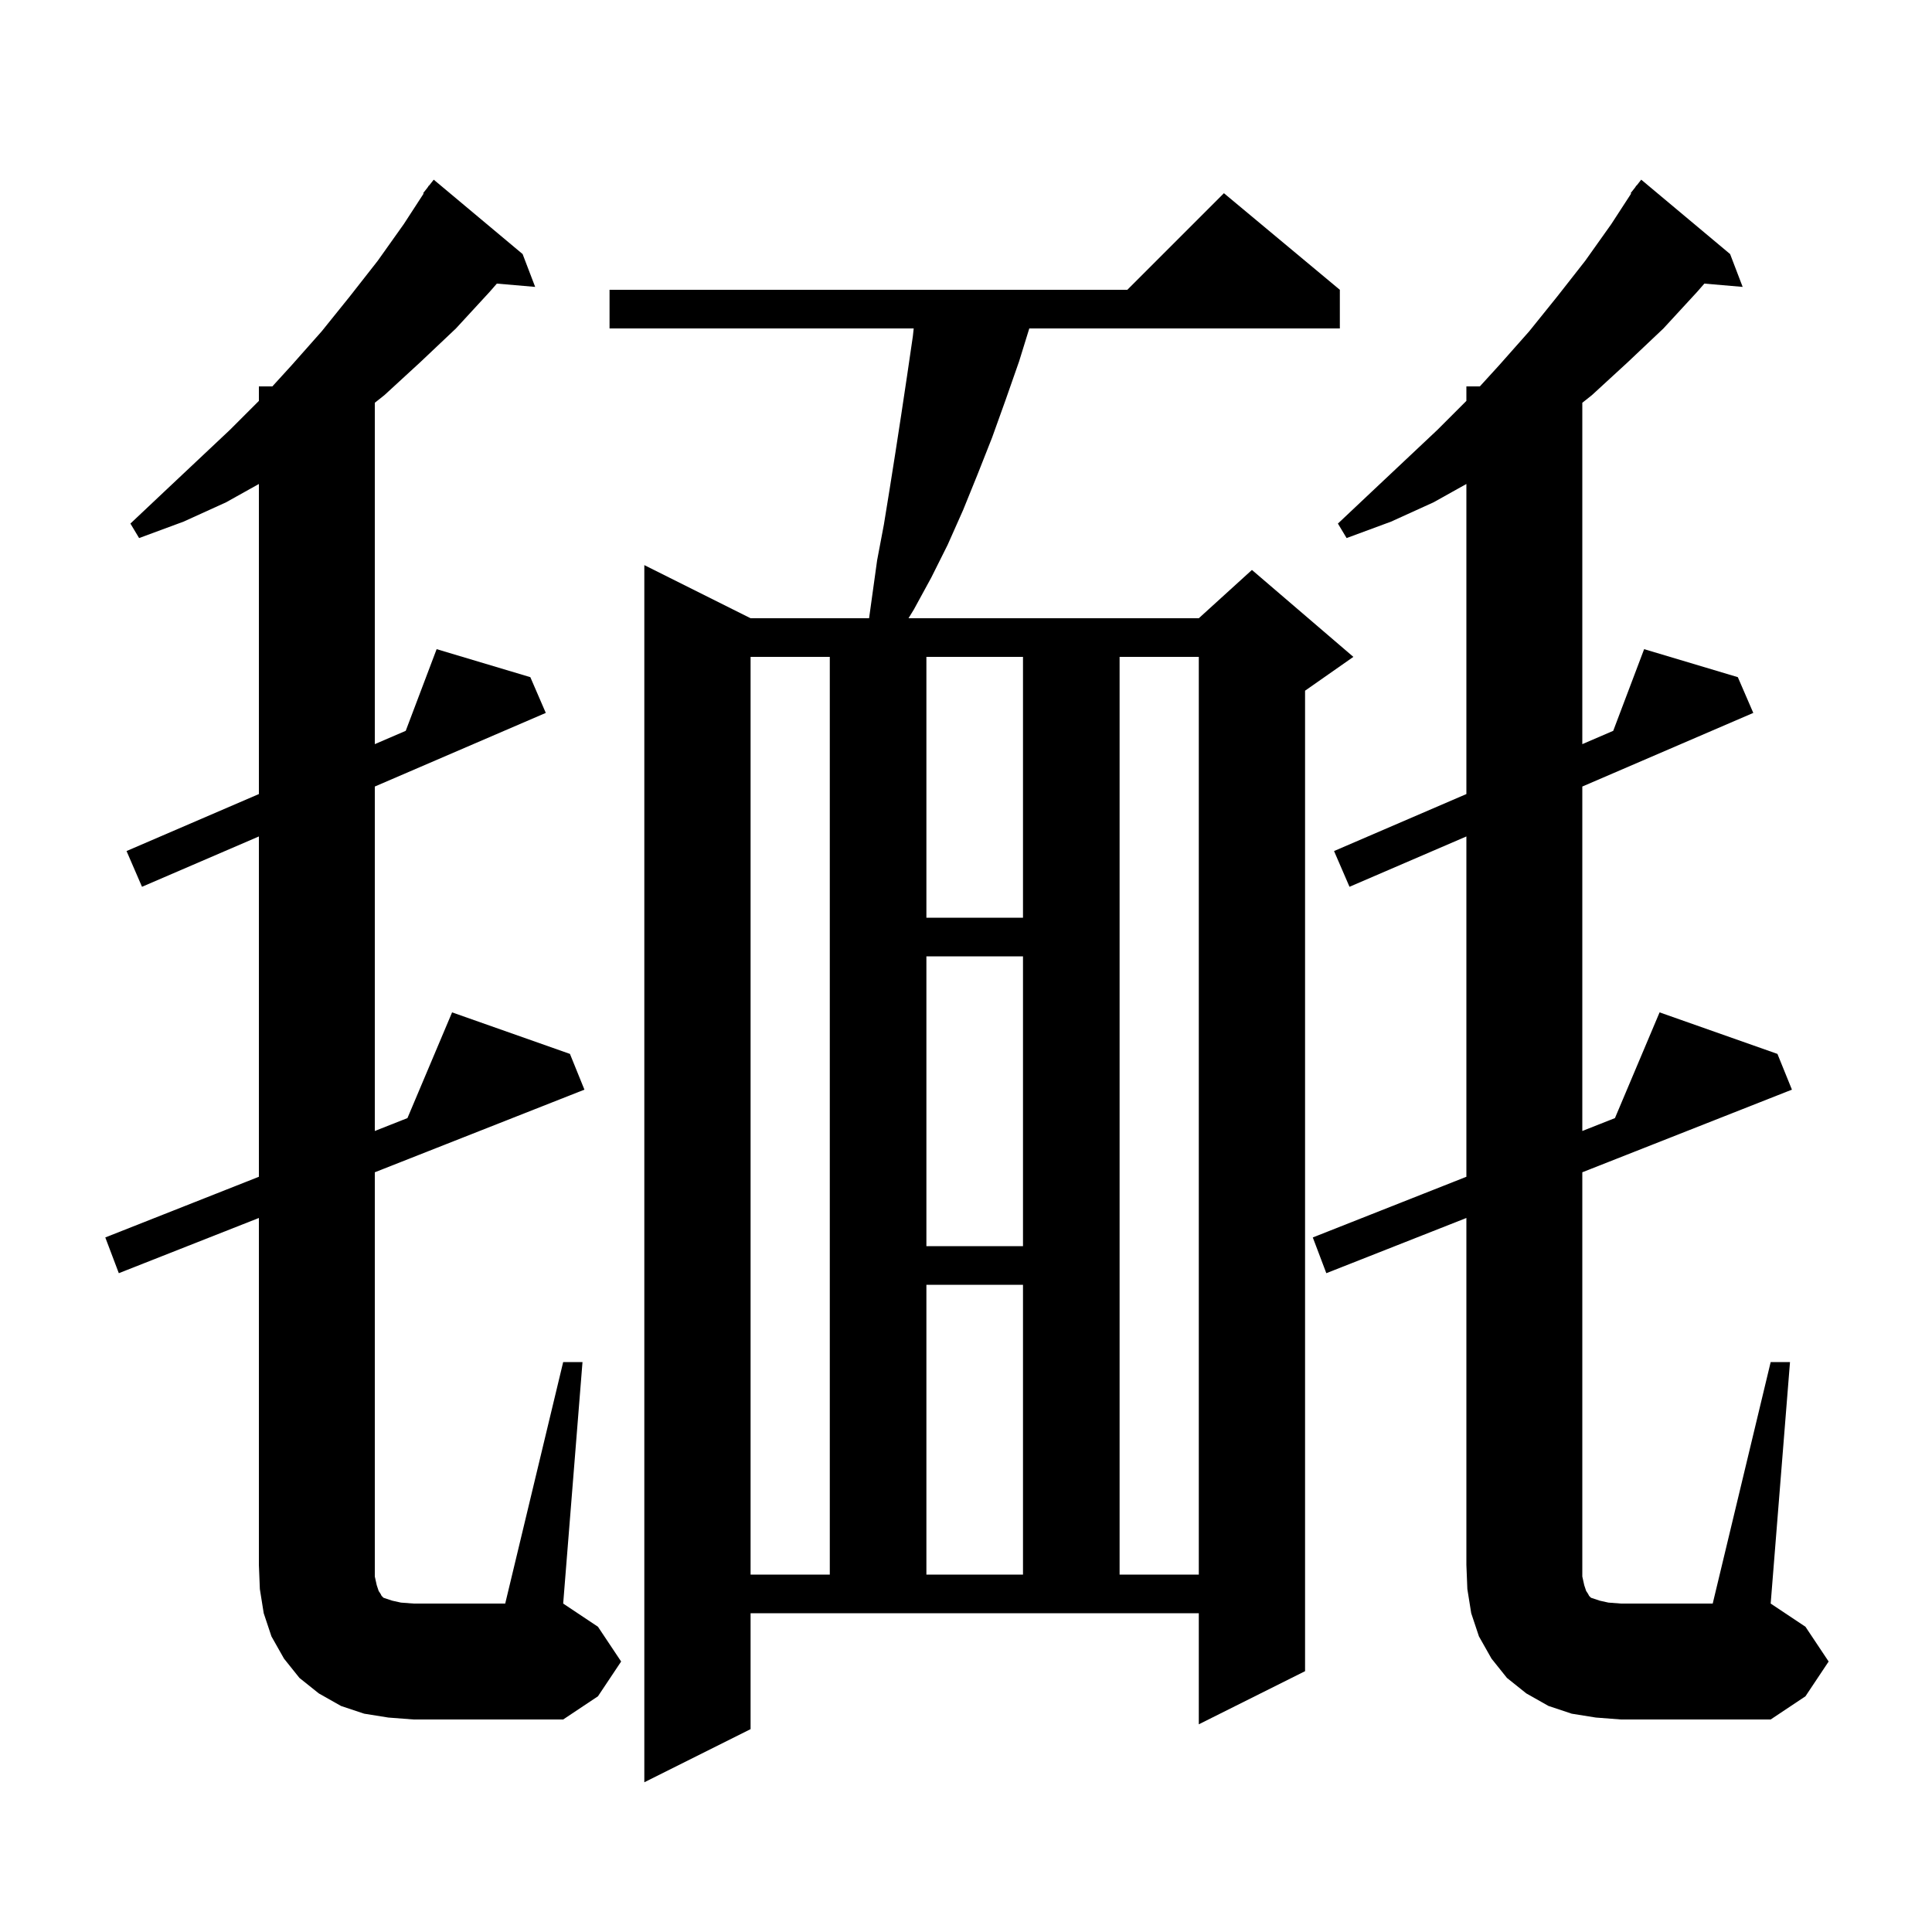<svg xmlns="http://www.w3.org/2000/svg" xmlns:xlink="http://www.w3.org/1999/xlink" version="1.1" baseProfile="full" viewBox="0 0 200 200" width="200" height="200">
<g fill="black">
<path d="M 77.7 179.0 L 66.7 184.5 L 66.7 58.5 L 77.7 64.0 L 89.967 64.0 L 90.8 58.0 L 91.5 54.3 L 92.1 50.6 L 92.7 46.8 L 93.3 42.9 L 93.9 38.9 L 94.5 34.8 L 94.586 34.0 L 63.1 34.0 L 63.1 30.0 L 116.7 30.0 L 126.7 20.0 L 138.7 30.0 L 138.7 34.0 L 106.552 34.0 L 105.5 37.4 L 104.1 41.4 L 102.7 45.3 L 101.2 49.1 L 99.7 52.8 L 98.1 56.4 L 96.4 59.8 L 94.6 63.1 L 94.048 64.0 L 124.1 64.0 L 129.6 59.0 L 140.1 68.0 L 135.1 71.5 L 135.1 173.0 L 124.1 178.5 L 124.1 167.0 L 77.7 167.0 Z M 165.2 177.8 L 162.7 177.4 L 160.3 176.6 L 158.0 175.3 L 156.0 173.7 L 154.4 171.7 L 153.1 169.4 L 152.3 167.0 L 151.9 164.5 L 151.8 162.0 L 151.8 126.084 L 137.3 131.8 L 135.9 128.1 L 151.8 121.819 L 151.8 86.589 L 139.7 91.8 L 138.1 88.1 L 151.8 82.2 L 151.8 50.102 L 148.4 52.0 L 144.0 54.0 L 139.4 55.7 L 138.5 54.2 L 142.0 50.9 L 148.8 44.5 L 151.8 41.5 L 151.8 40.0 L 153.194 40.0 L 155.2 37.8 L 158.3 34.3 L 161.2 30.7 L 164.1 27.0 L 166.8 23.2 L 168.857 20.035 L 168.8 20.0 L 169.263 19.411 L 169.4 19.2 L 169.418 19.213 L 169.9 18.6 L 179.1 26.3 L 180.4 29.7 L 176.434 29.358 L 175.7 30.2 L 172.2 34.0 L 168.5 37.5 L 164.8 40.9 L 163.8 41.695 L 163.8 77.033 L 167.001 75.655 L 170.2 67.2 L 179.9 70.1 L 181.5 73.8 L 163.8 81.422 L 163.8 117.079 L 167.179 115.744 L 171.8 104.8 L 184.0 109.1 L 185.5 112.8 L 163.8 121.354 L 163.8 163.2 L 164.0 164.1 L 164.2 164.7 L 164.4 165.0 L 164.5 165.2 L 164.7 165.4 L 165.6 165.7 L 166.5 165.9 L 167.8 166.0 L 177.3 166.0 L 183.3 141.0 L 185.3 141.0 L 183.3 166.0 L 186.9 168.4 L 189.3 172.0 L 186.9 175.6 L 183.3 178.0 L 167.8 178.0 Z M 58.3 141.0 L 60.3 141.0 L 58.3 166.0 L 61.9 168.4 L 64.3 172.0 L 61.9 175.6 L 58.3 178.0 L 42.8 178.0 L 40.2 177.8 L 37.7 177.4 L 35.3 176.6 L 33.0 175.3 L 31.0 173.7 L 29.4 171.7 L 28.1 169.4 L 27.3 167.0 L 26.9 164.5 L 26.8 162.0 L 26.8 126.084 L 12.3 131.8 L 10.9 128.1 L 26.8 121.819 L 26.8 86.589 L 14.7 91.8 L 13.1 88.1 L 26.8 82.2 L 26.8 50.102 L 23.4 52.0 L 19.0 54.0 L 14.4 55.7 L 13.5 54.2 L 17.0 50.9 L 23.8 44.5 L 26.8 41.5 L 26.8 40.0 L 28.194 40.0 L 30.2 37.8 L 33.3 34.3 L 36.2 30.7 L 39.1 27.0 L 41.8 23.2 L 43.857 20.035 L 43.8 20.0 L 44.263 19.411 L 44.4 19.2 L 44.418 19.213 L 44.9 18.6 L 54.1 26.3 L 55.4 29.7 L 51.434 29.358 L 50.7 30.2 L 47.2 34.0 L 43.5 37.5 L 39.8 40.9 L 38.8 41.695 L 38.8 77.033 L 42.001 75.655 L 45.2 67.2 L 54.9 70.1 L 56.5 73.8 L 38.8 81.422 L 38.8 117.079 L 42.179 115.744 L 46.8 104.8 L 59.0 109.1 L 60.5 112.8 L 38.8 121.354 L 38.8 163.2 L 39.0 164.1 L 39.2 164.7 L 39.4 165.0 L 39.5 165.2 L 39.7 165.4 L 40.6 165.7 L 41.5 165.9 L 42.8 166.0 L 52.3 166.0 Z M 77.7 68.0 L 77.7 163.0 L 85.9 163.0 L 85.9 68.0 Z M 95.9 133.0 L 95.9 163.0 L 105.9 163.0 L 105.9 133.0 Z M 115.9 68.0 L 115.9 163.0 L 124.1 163.0 L 124.1 68.0 Z M 95.9 99.0 L 95.9 129.0 L 105.9 129.0 L 105.9 99.0 Z M 95.9 68.0 L 95.9 95.0 L 105.9 95.0 L 105.9 68.0 Z " />
</g>
</svg>
